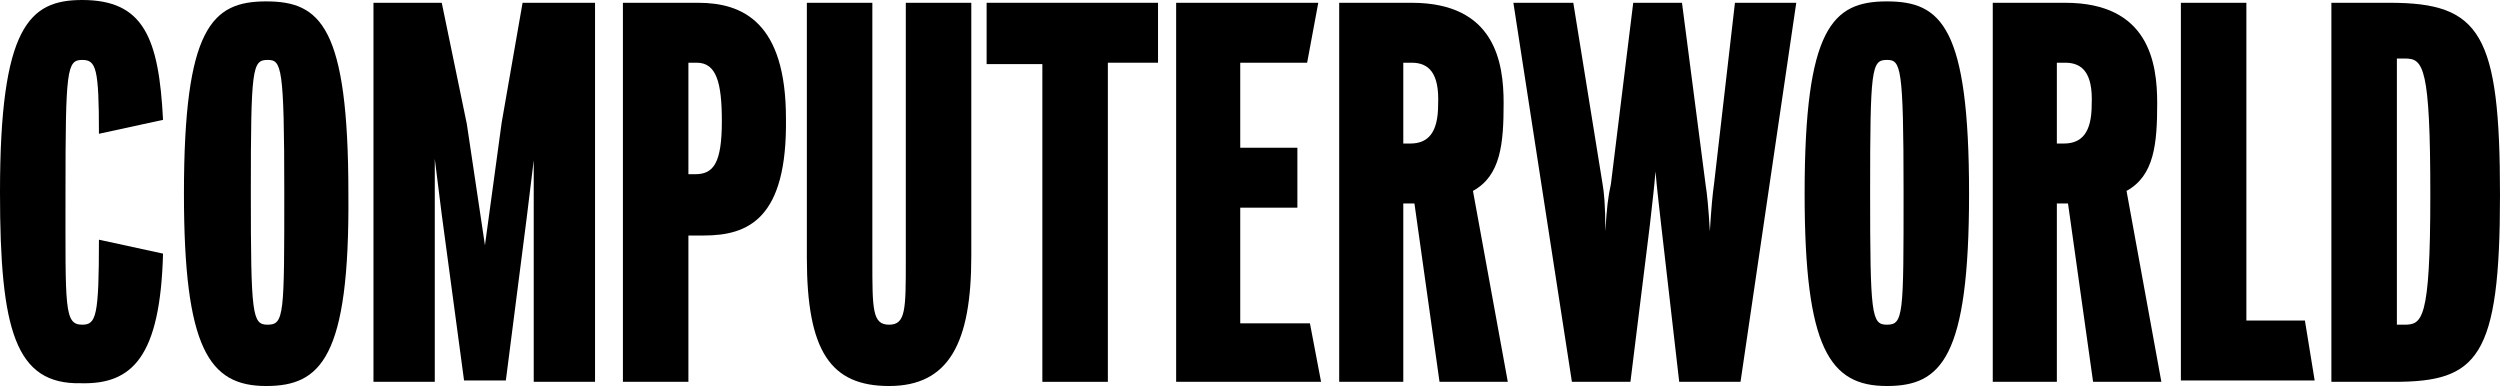 <svg width="400" height="62" viewBox="0 0 400 62" fill="none" xmlns="http://www.w3.org/2000/svg">
<path d="M15.831 21.405C15.831 10.925 15.385 9.588 13.155 9.588C10.702 9.588 10.479 11.148 10.479 30.769C10.479 49.275 10.256 51.951 13.155 51.951C15.385 51.951 15.831 50.613 15.831 38.35L26.087 40.58C25.641 57.079 21.182 61.538 12.932 61.316C2.453 61.538 0 52.843 0 30.769C0 4.236 4.682 0 13.155 0C22.965 0 25.418 6.02 26.087 19.175L15.831 21.405Z" fill="black"/>
<path d="M42.586 61.761C33.445 61.761 29.431 55.741 29.431 30.992C29.431 4.459 33.891 0.223 42.586 0.223C51.282 0.223 55.741 4.236 55.741 30.992C55.964 57.302 51.282 61.761 42.586 61.761ZM42.809 9.588C40.357 9.588 40.134 10.925 40.134 30.769C40.134 50.39 40.357 51.951 42.809 51.951C45.485 51.951 45.485 50.39 45.485 30.769C45.485 10.479 45.039 9.588 42.809 9.588Z" fill="black"/>
<path d="M85.396 61.093V34.783V25.641L84.281 34.783L80.936 60.87H74.248L70.68 34.337L69.565 25.418V34.56V61.093H59.755V0.446H70.68L74.693 19.844L77.592 39.242L80.267 19.621L83.612 0.446H95.206V61.093H85.396Z" fill="black"/>
<path d="M112.598 37.681C112.598 37.681 110.814 37.681 110.145 37.681V61.093H99.666V0.446H111.706C118.841 0.446 125.753 3.567 125.753 18.952C125.976 35.006 119.732 37.681 112.598 37.681ZM111.483 10.034C111.037 10.034 110.145 10.034 110.145 10.034V27.871C110.145 27.871 111.037 27.871 111.26 27.871C114.158 27.871 115.496 26.087 115.496 19.398C115.496 13.155 114.604 10.034 111.483 10.034Z" fill="black"/>
<path d="M142.252 61.761C132.887 61.761 129.097 56.187 129.097 41.249C129.097 40.134 129.097 12.263 129.097 0.446H139.576C139.576 12.263 139.576 40.803 139.576 41.695C139.576 49.498 139.576 51.951 142.252 51.951C144.928 51.951 144.928 49.498 144.928 41.695C144.928 38.573 144.928 12.263 144.928 0.446H155.407C155.407 12.263 155.407 38.127 155.407 41.026C155.407 54.849 151.839 61.761 142.252 61.761Z" fill="black"/>
<path d="M177.257 10.256V61.093H166.778V10.256H157.859V0.446H185.284V10.034H177.257V10.256Z" fill="black"/>
<path d="M188.183 61.093V0.446H210.925L209.142 10.034H198.439V23.634H207.581V33.222H198.439V51.728H209.588L211.371 61.093H188.183Z" fill="black"/>
<path d="M230.323 61.093L226.31 32.553H224.526V61.093H214.27V0.446C214.27 0.446 225.195 0.446 225.864 0.446C239.242 0.446 240.58 10.034 240.58 16.5C240.58 22.965 240.134 28.094 235.674 30.546L241.249 61.093H230.323ZM225.864 10.034C225.418 10.034 224.526 10.034 224.526 10.034V22.965C224.526 22.965 225.418 22.965 225.641 22.965C228.54 22.965 230.1 21.182 230.1 16.722C230.323 11.594 228.54 10.034 225.864 10.034Z" fill="black"/>
<path d="M278.484 61.093H268.673L265.775 35.898C265.329 31.884 265.106 30.1 264.883 27.425C264.66 30.1 264.437 31.884 263.991 35.898L260.87 61.093H251.505L242.141 0.446H251.728L256.41 29.431C256.633 30.769 256.856 32.553 256.856 37.012C257.079 33.222 257.302 31.438 257.748 29.431L261.316 0.446H269.119L272.91 29.654C273.133 30.992 273.356 33.222 273.579 37.012C273.802 33.222 274.025 30.992 274.248 29.431L277.592 0.446H287.402L278.484 61.093Z" fill="black"/>
<path d="M301.895 61.761C292.754 61.761 288.74 55.741 288.74 30.992C288.74 4.459 293.2 0.223 301.895 0.223C310.591 0.223 315.05 4.236 315.05 30.992C315.05 57.302 310.591 61.761 301.895 61.761ZM301.895 9.588C299.443 9.588 299.22 10.925 299.22 30.769C299.22 50.39 299.443 51.951 301.895 51.951C304.571 51.951 304.571 50.39 304.571 30.769C304.571 10.479 304.125 9.588 301.895 9.588Z" fill="black"/>
<path d="M334.894 61.093L330.881 32.553H329.097V61.093H318.841V0.446C318.841 0.446 329.766 0.446 330.435 0.446C343.813 0.446 345.151 10.034 345.151 16.5C345.151 22.965 344.705 28.094 340.245 30.546L345.819 61.093H334.894ZM330.435 10.034C329.989 10.034 329.097 10.034 329.097 10.034V22.965C329.097 22.965 329.989 22.965 330.212 22.965C333.11 22.965 334.671 21.182 334.671 16.722C334.894 11.594 333.11 10.034 330.435 10.034Z" fill="black"/>
<path d="M348.941 61.093V0.446H359.42V51.282H368.785L370.346 60.87H348.941V61.093Z" fill="black"/>
<path d="M383.055 61.093C383.055 61.093 377.035 61.093 373.021 61.093V0.446H382.386C396.878 0.446 400 5.351 400 31.215C400 57.302 396.433 61.093 383.055 61.093ZM384.838 9.365C384.392 9.365 383.501 9.365 383.501 9.365V51.951C383.501 51.951 384.392 51.951 384.615 51.951C387.514 51.951 388.852 51.505 388.852 31.215C388.852 10.702 387.737 9.365 384.838 9.365Z" fill="black"/>
</svg>
